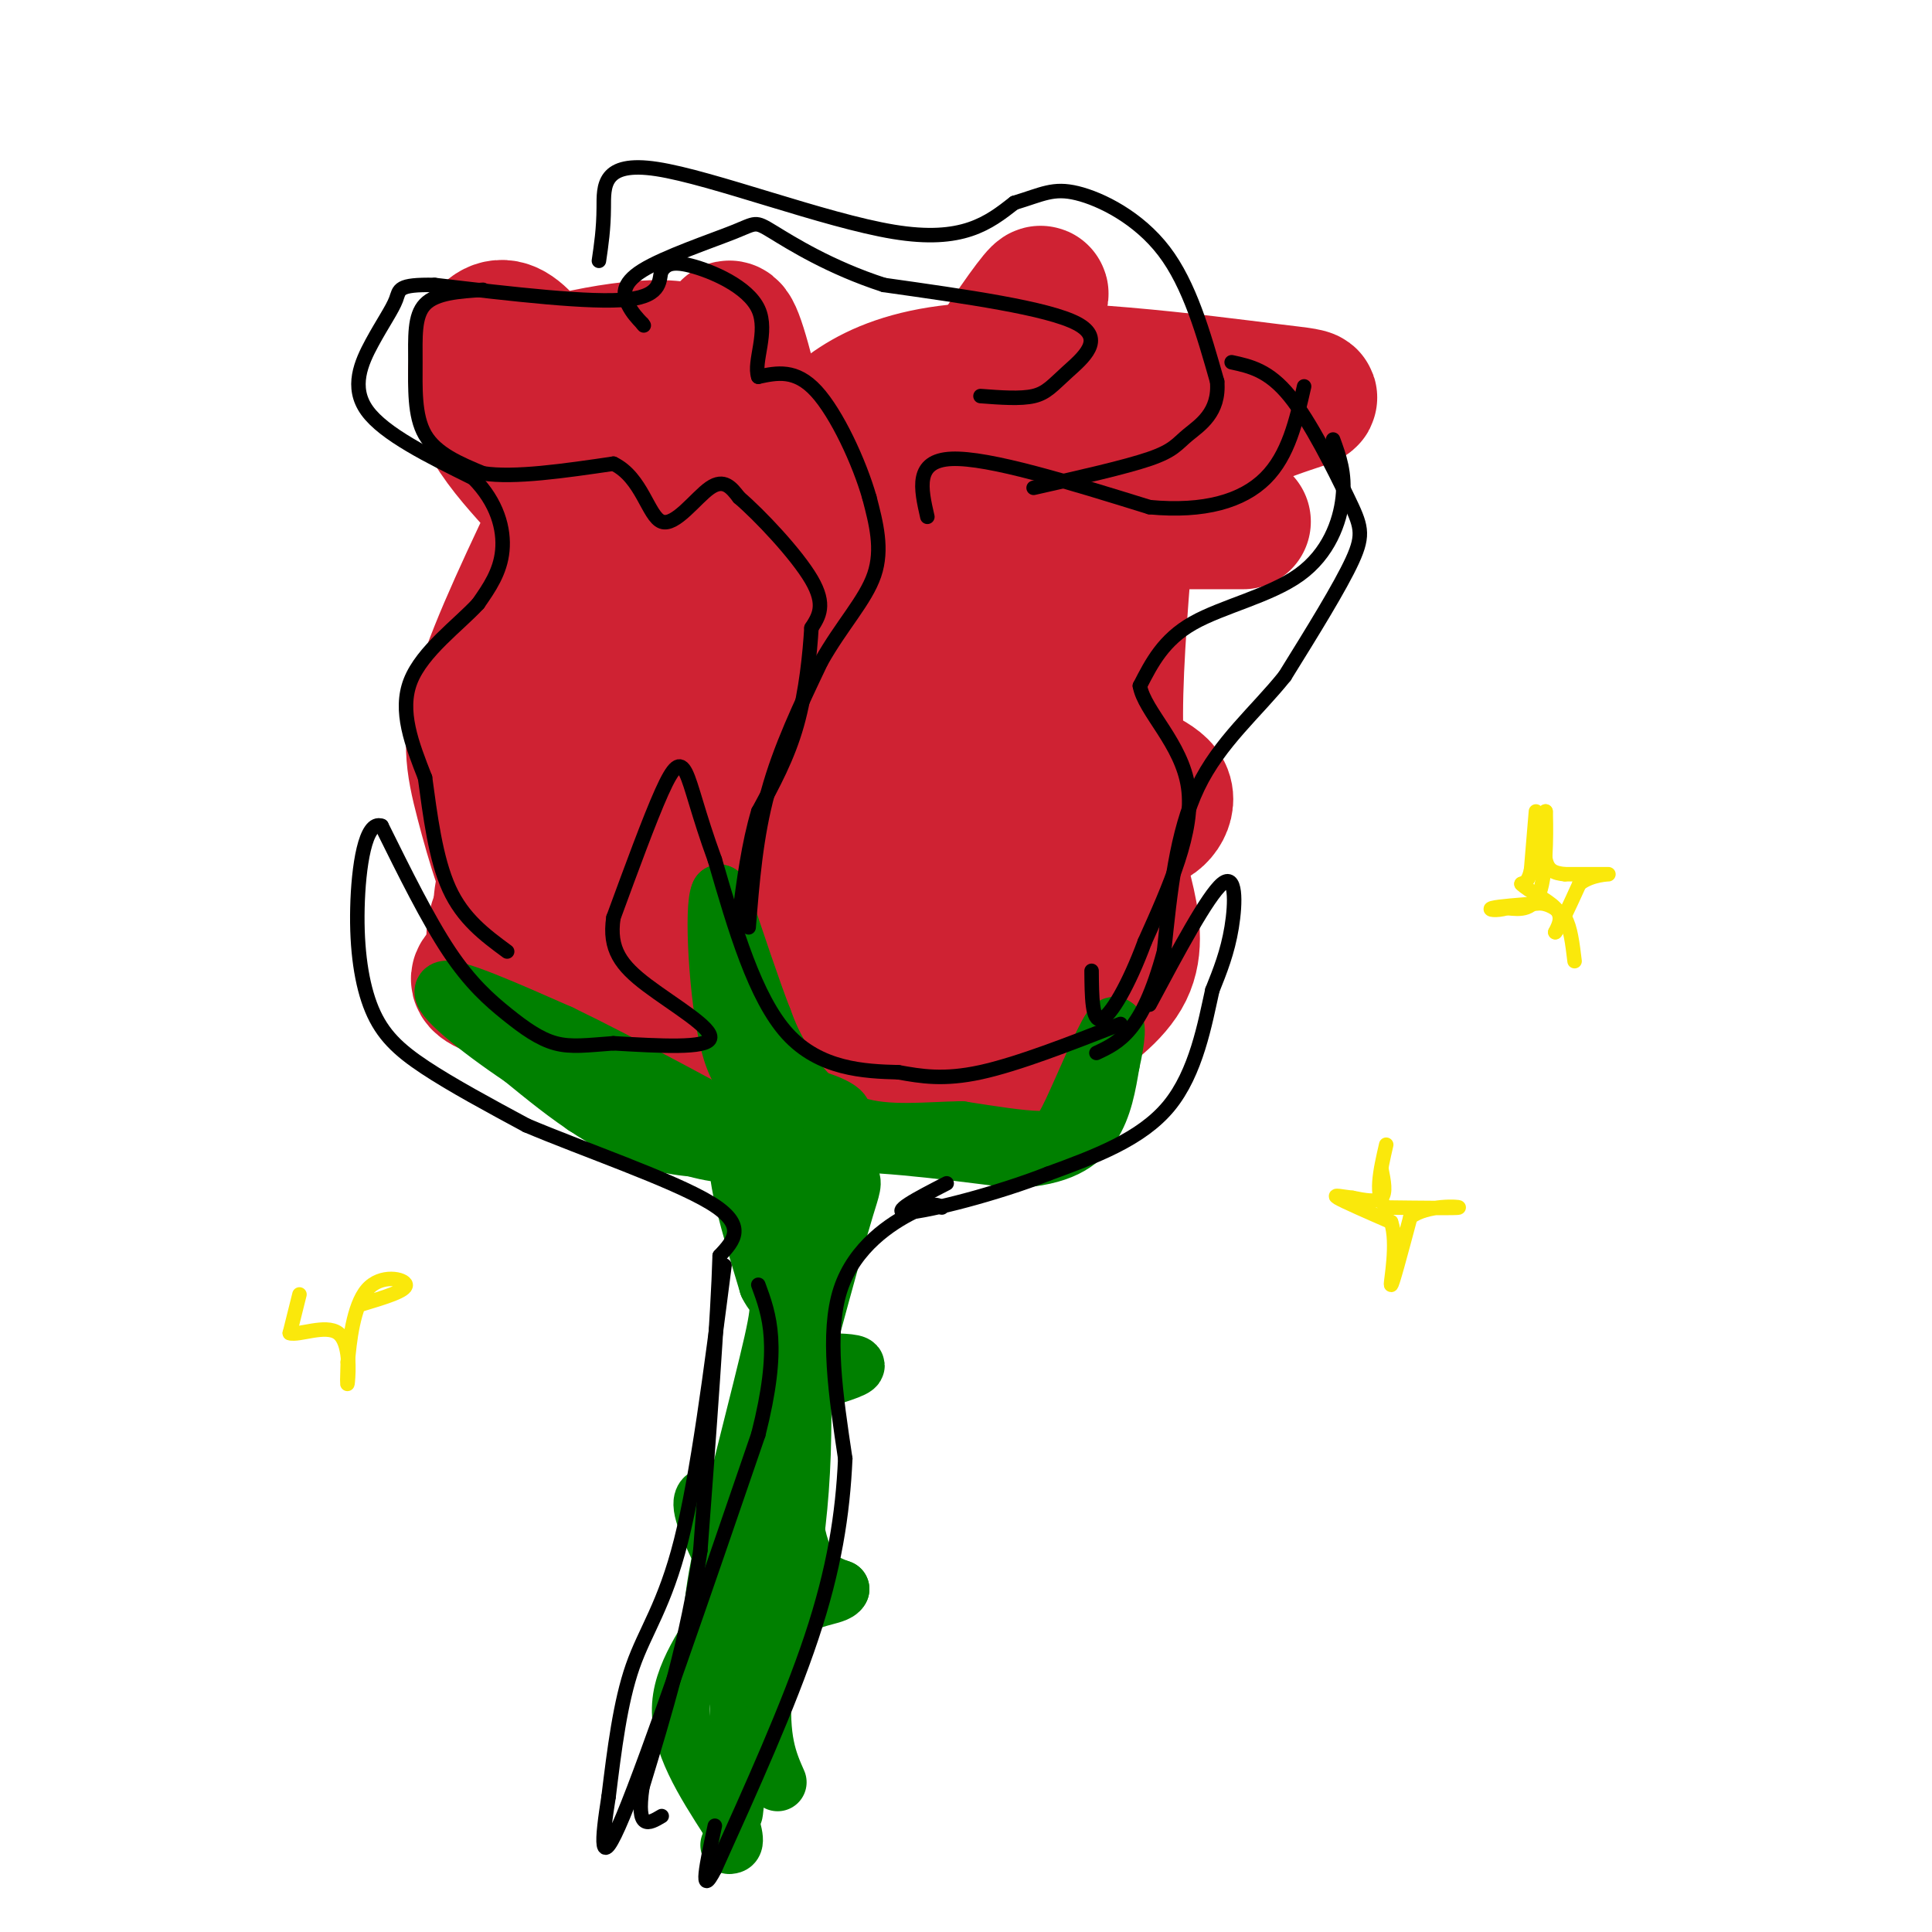 <svg viewBox='0 0 400 400' version='1.1' xmlns='http://www.w3.org/2000/svg' xmlns:xlink='http://www.w3.org/1999/xlink'><g fill='none' stroke='rgb(207,34,51)' stroke-width='6' stroke-linecap='round' stroke-linejoin='round'><path d='M214,164c-5.851,-2.673 -11.702,-5.345 -16,-7c-4.298,-1.655 -7.042,-2.292 -11,2c-3.958,4.292 -9.131,13.512 -9,18c0.131,4.488 5.565,4.244 11,4'/></g>
<g fill='none' stroke='rgb(207,34,51)' stroke-width='28' stroke-linecap='round' stroke-linejoin='round'><path d='M208,162c-9.851,-1.241 -19.702,-2.483 -26,-2c-6.298,0.483 -9.041,2.690 -14,10c-4.959,7.310 -12.132,19.722 -15,27c-2.868,7.278 -1.431,9.422 -1,11c0.431,1.578 -0.145,2.589 1,5c1.145,2.411 4.010,6.221 13,2c8.990,-4.221 24.104,-16.472 31,-24c6.896,-7.528 5.574,-10.331 5,-13c-0.574,-2.669 -0.400,-5.204 -2,-7c-1.600,-1.796 -4.975,-2.852 -9,-3c-4.025,-0.148 -8.699,0.614 -16,3c-7.301,2.386 -17.229,6.396 -24,11c-6.771,4.604 -10.386,9.802 -14,15'/><path d='M137,197c-2.584,3.771 -2.045,5.699 1,9c3.045,3.301 8.594,7.976 21,3c12.406,-4.976 31.668,-19.604 41,-28c9.332,-8.396 8.735,-10.559 6,-13c-2.735,-2.441 -7.610,-5.159 -20,-8c-12.390,-2.841 -32.297,-5.803 -43,-7c-10.703,-1.197 -12.201,-0.628 -15,1c-2.799,1.628 -6.900,4.314 -11,7'/><path d='M117,161c-4.902,5.739 -11.658,16.586 -13,24c-1.342,7.414 2.729,11.396 0,14c-2.729,2.604 -12.257,3.832 6,8c18.257,4.168 64.300,11.276 84,14c19.700,2.724 13.057,1.064 13,-1c-0.057,-2.064 6.471,-4.532 13,-7'/><path d='M220,213c4.893,-3.046 10.626,-7.162 13,-12c2.374,-4.838 1.389,-10.400 0,-16c-1.389,-5.600 -3.182,-11.238 -10,-17c-6.818,-5.762 -18.662,-11.646 -31,-14c-12.338,-2.354 -25.169,-1.177 -38,0'/><path d='M154,154c-13.736,2.439 -29.076,8.535 -35,11c-5.924,2.465 -2.432,1.297 -4,5c-1.568,3.703 -8.195,12.277 -11,18c-2.805,5.723 -1.787,8.596 0,12c1.787,3.404 4.343,7.337 9,11c4.657,3.663 11.413,7.054 16,9c4.587,1.946 7.004,2.447 20,3c12.996,0.553 36.570,1.158 50,0c13.430,-1.158 16.715,-4.079 20,-7'/><path d='M219,216c4.478,-4.036 5.674,-10.625 7,-14c1.326,-3.375 2.781,-3.536 -2,-9c-4.781,-5.464 -15.800,-16.230 -22,-21c-6.200,-4.770 -7.581,-3.543 -12,-4c-4.419,-0.457 -11.875,-2.597 -25,0c-13.125,2.597 -31.918,9.930 -40,13c-8.082,3.070 -5.452,1.877 -4,5c1.452,3.123 1.726,10.561 2,18'/><path d='M123,204c1.687,5.214 4.906,9.249 13,12c8.094,2.751 21.063,4.219 31,2c9.937,-2.219 16.842,-8.125 21,-13c4.158,-4.875 5.569,-8.718 2,-12c-3.569,-3.282 -12.119,-6.003 -19,-7c-6.881,-0.997 -12.092,-0.270 -16,1c-3.908,1.270 -6.511,3.083 -8,5c-1.489,1.917 -1.862,3.939 -1,7c0.862,3.061 2.961,7.160 7,10c4.039,2.840 10.020,4.420 16,6'/><path d='M169,215c4.996,1.194 9.485,1.179 13,-1c3.515,-2.179 6.056,-6.522 11,-9c4.944,-2.478 12.293,-3.090 16,-5c3.707,-1.910 3.774,-5.117 1,-10c-2.774,-4.883 -8.387,-11.441 -14,-18'/><path d='M196,172c-2.979,-4.108 -3.427,-5.380 -14,-10c-10.573,-4.620 -31.270,-12.590 -45,-14c-13.730,-1.410 -20.494,3.740 -24,7c-3.506,3.260 -3.753,4.630 -4,6'/><path d='M109,161c-0.702,6.986 -0.456,21.450 -2,23c-1.544,1.550 -4.877,-9.813 -7,-18c-2.123,-8.187 -3.035,-13.196 0,-23c3.035,-9.804 10.018,-24.402 17,-39'/><path d='M117,104c3.769,-7.972 4.692,-8.401 2,-15c-2.692,-6.599 -9.000,-19.367 -14,-21c-5.000,-1.633 -8.692,7.868 -5,17c3.692,9.132 14.769,17.895 20,26c5.231,8.105 4.615,15.553 4,23'/><path d='M124,134c-0.984,9.692 -5.445,22.422 -8,29c-2.555,6.578 -3.206,7.005 4,1c7.206,-6.005 22.268,-18.440 30,-28c7.732,-9.560 8.134,-16.243 9,-20c0.866,-3.757 2.195,-4.588 1,-13c-1.195,-8.412 -4.913,-24.403 -7,-31c-2.087,-6.597 -2.544,-3.798 -3,-1'/><path d='M150,71c-5.887,2.088 -19.105,7.808 -30,10c-10.895,2.192 -19.467,0.856 -15,-2c4.467,-2.856 21.972,-7.230 32,-7c10.028,0.230 12.579,5.066 14,11c1.421,5.934 1.710,12.967 2,20'/><path d='M153,103c-2.568,10.475 -9.987,26.663 -12,29c-2.013,2.337 1.381,-9.179 4,-16c2.619,-6.821 4.463,-8.949 8,-12c3.537,-3.051 8.769,-7.026 14,-11'/><path d='M167,93c5.355,-5.564 11.741,-13.974 31,-16c19.259,-2.026 51.389,2.333 65,4c13.611,1.667 8.703,0.641 -4,6c-12.703,5.359 -33.201,17.103 -42,23c-8.799,5.897 -5.900,5.949 -3,6'/><path d='M214,116c-1.010,4.414 -2.034,12.448 0,20c2.034,7.552 7.128,14.620 13,19c5.872,4.380 12.522,6.071 14,9c1.478,2.929 -2.218,7.096 -5,6c-2.782,-1.096 -4.652,-7.456 -5,-18c-0.348,-10.544 0.826,-25.272 2,-40'/><path d='M233,112c4.261,-11.657 13.915,-20.800 2,-12c-11.915,8.800 -45.398,35.542 -60,48c-14.602,12.458 -10.324,10.631 -9,12c1.324,1.369 -0.305,5.934 0,8c0.305,2.066 2.544,1.633 3,0c0.456,-1.633 -0.870,-4.467 3,-17c3.870,-12.533 12.935,-34.767 22,-57'/><path d='M194,94c10.711,-20.026 26.489,-41.590 20,-30c-6.489,11.590 -35.244,56.333 -49,81c-13.756,24.667 -12.511,29.256 -7,26c5.511,-3.256 15.289,-14.359 24,-27c8.711,-12.641 16.356,-26.821 24,-41'/><path d='M206,103c-5.697,-7.431 -31.940,-5.508 -46,-5c-14.060,0.508 -15.936,-0.400 -17,0c-1.064,0.400 -1.316,2.107 -4,4c-2.684,1.893 -7.799,3.971 15,5c22.799,1.029 73.514,1.008 93,1c19.486,-0.008 7.743,-0.004 -4,0'/><path d='M243,108c-7.926,-1.475 -25.740,-5.163 -35,-8c-9.260,-2.837 -9.967,-4.822 -14,-7c-4.033,-2.178 -11.394,-4.548 -4,-6c7.394,-1.452 29.541,-1.986 36,0c6.459,1.986 -2.771,6.493 -12,11'/><path d='M214,98c-11.143,8.429 -33.000,24.000 -42,34c-9.000,10.000 -5.143,14.429 -2,18c3.143,3.571 5.571,6.286 8,9'/></g>
<g fill='none' stroke='rgb(0,128,0)' stroke-width='12' stroke-linecap='round' stroke-linejoin='round'><path d='M121,229c9.000,3.750 18.000,7.500 24,9c6.000,1.500 9.000,0.750 12,0'/><path d='M157,238c2.833,1.000 3.917,3.500 5,6'/><path d='M162,244c0.911,1.778 0.689,3.222 2,2c1.311,-1.222 4.156,-5.111 7,-9'/><path d='M171,237c7.667,-1.000 23.333,1.000 39,3'/><path d='M210,240c9.444,-0.511 13.556,-3.289 16,-7c2.444,-3.711 3.222,-8.356 4,-13'/><path d='M230,220c1.043,-4.525 1.651,-9.337 0,-7c-1.651,2.337 -5.560,11.821 -8,17c-2.440,5.179 -3.411,6.051 -7,6c-3.589,-0.051 -9.794,-1.026 -16,-2'/><path d='M199,234c-6.679,0.060 -15.375,1.208 -22,-1c-6.625,-2.208 -11.179,-7.774 -14,-12c-2.821,-4.226 -3.911,-7.113 -5,-10'/><path d='M158,211c-2.333,-6.000 -5.667,-16.000 -9,-26'/><path d='M149,185c-1.405,2.443 -0.418,21.552 2,31c2.418,9.448 6.266,9.236 11,10c4.734,0.764 10.352,2.504 12,4c1.648,1.496 -0.676,2.748 -3,4'/><path d='M171,234c-6.200,2.089 -20.200,5.311 -32,3c-11.800,-2.311 -21.400,-10.156 -31,-18'/><path d='M108,219c-9.444,-6.311 -17.556,-13.089 -16,-14c1.556,-0.911 12.778,4.044 24,9'/><path d='M116,214c12.500,6.000 31.750,16.500 51,27'/><path d='M167,241c10.298,4.036 10.542,0.625 8,9c-2.542,8.375 -7.869,28.536 -10,36c-2.131,7.464 -1.065,2.232 0,-3'/><path d='M165,283c-1.500,-8.095 -5.250,-26.833 -8,-36c-2.750,-9.167 -4.500,-8.762 -4,-4c0.500,4.762 3.250,13.881 6,23'/><path d='M159,266c1.809,3.750 3.330,1.624 1,12c-2.330,10.376 -8.512,33.255 -11,46c-2.488,12.745 -1.282,15.356 0,18c1.282,2.644 2.641,5.322 4,8'/><path d='M153,350c0.178,9.111 -1.378,27.889 -1,25c0.378,-2.889 2.689,-27.444 5,-52'/><path d='M157,323c3.450,-20.195 9.574,-44.681 12,-57c2.426,-12.319 1.153,-12.470 0,-12c-1.153,0.470 -2.187,1.563 -3,0c-0.813,-1.563 -1.407,-5.781 -2,-10'/><path d='M164,244c0.489,8.978 2.711,36.422 2,57c-0.711,20.578 -4.356,34.289 -8,48'/><path d='M158,349c-0.833,11.333 1.083,15.667 3,20'/><path d='M171,282c3.500,0.083 7.000,0.167 6,1c-1.000,0.833 -6.500,2.417 -12,4'/><path d='M165,287c-2.267,7.022 -1.933,22.578 0,31c1.933,8.422 5.467,9.711 9,11'/><path d='M174,329c-0.869,1.881 -7.542,1.083 -11,6c-3.458,4.917 -3.702,15.548 -4,14c-0.298,-1.548 -0.649,-15.274 -1,-29'/><path d='M158,320c0.024,-5.762 0.583,-5.667 -2,-7c-2.583,-1.333 -8.310,-4.095 -10,-3c-1.690,1.095 0.655,6.048 3,11'/><path d='M149,321c1.345,3.512 3.208,6.792 1,12c-2.208,5.208 -8.488,12.345 -9,20c-0.512,7.655 4.744,15.827 10,24'/><path d='M151,377c1.667,4.833 0.833,4.917 0,5'/></g>
<g fill='none' stroke='rgb(0,0,0)' stroke-width='3' stroke-linecap='round' stroke-linejoin='round'><path d='M100,60c-4.857,0.310 -9.714,0.619 -12,3c-2.286,2.381 -2.000,6.833 -2,12c0.000,5.167 -0.286,11.048 2,15c2.286,3.952 7.143,5.976 12,8'/><path d='M100,98c6.500,1.000 16.750,-0.500 27,-2'/><path d='M127,96c5.917,2.845 7.208,10.958 10,12c2.792,1.042 7.083,-4.988 10,-7c2.917,-2.012 4.458,-0.006 6,2'/><path d='M153,103c4.267,3.644 11.933,11.756 15,17c3.067,5.244 1.533,7.622 0,10'/><path d='M168,130c-0.311,5.200 -1.089,13.200 -3,20c-1.911,6.800 -4.956,12.400 -8,18'/><path d='M157,168c-2.000,6.667 -3.000,14.333 -4,22'/><path d='M155,192c0.750,-9.417 1.500,-18.833 4,-28c2.500,-9.167 6.750,-18.083 11,-27'/><path d='M170,137c4.200,-7.489 9.200,-12.711 11,-18c1.800,-5.289 0.400,-10.644 -1,-16'/><path d='M180,103c-2.067,-7.244 -6.733,-17.356 -11,-22c-4.267,-4.644 -8.133,-3.822 -12,-3'/><path d='M157,78c-1.095,-3.083 2.167,-9.292 0,-14c-2.167,-4.708 -9.762,-7.917 -14,-9c-4.238,-1.083 -5.119,-0.042 -6,1'/><path d='M137,56c-0.711,1.622 0.511,5.178 -7,6c-7.511,0.822 -23.756,-1.089 -40,-3'/><path d='M90,59c-7.783,-0.152 -7.241,0.970 -8,3c-0.759,2.030 -2.820,4.970 -5,9c-2.180,4.030 -4.480,9.152 -1,14c3.480,4.848 12.740,9.424 22,14'/><path d='M98,99c4.978,5.022 6.422,10.578 6,15c-0.422,4.422 -2.711,7.711 -5,11'/><path d='M99,125c-4.022,4.378 -11.578,9.822 -14,16c-2.422,6.178 0.289,13.089 3,20'/><path d='M88,161c1.044,7.644 2.156,16.756 5,23c2.844,6.244 7.422,9.622 12,13'/><path d='M192,107c-1.333,-5.833 -2.667,-11.667 5,-12c7.667,-0.333 24.333,4.833 41,10'/><path d='M238,105c11.356,1.067 19.244,-1.267 24,-6c4.756,-4.733 6.378,-11.867 8,-19'/><path d='M276,91c1.274,3.482 2.548,6.964 2,12c-0.548,5.036 -2.917,11.625 -9,16c-6.083,4.375 -15.881,6.536 -22,10c-6.119,3.464 -8.560,8.232 -11,13'/><path d='M236,142c0.911,5.267 8.689,11.933 10,21c1.311,9.067 -3.844,20.533 -9,32'/><path d='M237,195c-3.311,8.978 -7.089,15.422 -9,16c-1.911,0.578 -1.956,-4.711 -2,-10'/><path d='M203,82c4.155,0.315 8.310,0.631 11,0c2.690,-0.631 3.917,-2.208 7,-5c3.083,-2.792 8.024,-6.798 2,-10c-6.024,-3.202 -23.012,-5.601 -40,-8'/><path d='M183,59c-11.205,-3.626 -19.218,-8.690 -23,-11c-3.782,-2.310 -3.333,-1.867 -8,0c-4.667,1.867 -14.449,5.156 -19,8c-4.551,2.844 -3.872,5.241 -3,7c0.872,1.759 1.936,2.879 3,4'/><path d='M133,67c0.500,0.667 0.250,0.333 0,0'/><path d='M124,54c0.488,-3.321 0.976,-6.643 1,-11c0.024,-4.357 -0.417,-9.750 11,-8c11.417,1.750 34.690,10.643 49,13c14.310,2.357 19.655,-1.821 25,-6'/><path d='M210,42c5.869,-1.774 8.042,-3.208 13,-2c4.958,1.208 12.702,5.060 18,12c5.298,6.940 8.149,16.970 11,27'/><path d='M252,79c0.536,6.440 -3.625,9.042 -6,11c-2.375,1.958 -2.964,3.274 -8,5c-5.036,1.726 -14.518,3.863 -24,6'/><path d='M255,75c3.827,0.827 7.655,1.655 12,7c4.345,5.345 9.208,15.208 12,21c2.792,5.792 3.512,7.512 1,13c-2.512,5.488 -8.256,14.744 -14,24'/><path d='M266,140c-5.867,7.333 -13.533,13.667 -18,23c-4.467,9.333 -5.733,21.667 -7,34'/><path d='M241,197c-2.333,8.622 -4.667,13.178 -7,16c-2.333,2.822 -4.667,3.911 -7,5'/><path d='M238,208c6.022,-11.267 12.044,-22.533 15,-25c2.956,-2.467 2.844,3.867 2,9c-0.844,5.133 -2.422,9.067 -4,13'/><path d='M251,205c-1.511,6.733 -3.289,17.067 -9,24c-5.711,6.933 -15.356,10.467 -25,14'/><path d='M217,243c-10.689,4.222 -24.911,7.778 -29,8c-4.089,0.222 1.956,-2.889 8,-6'/><path d='M232,212c-10.667,4.167 -21.333,8.333 -29,10c-7.667,1.667 -12.333,0.833 -17,0'/><path d='M186,222c-7.089,-0.178 -16.311,-0.622 -23,-8c-6.689,-7.378 -10.844,-21.689 -15,-36'/><path d='M148,178c-3.500,-9.571 -4.750,-15.500 -6,-18c-1.250,-2.500 -2.500,-1.571 -5,4c-2.500,5.571 -6.250,15.786 -10,26'/><path d='M127,190c-0.976,6.548 1.583,9.917 7,14c5.417,4.083 13.690,8.881 13,11c-0.690,2.119 -10.345,1.560 -20,1'/><path d='M127,216c-5.352,0.394 -8.734,0.879 -12,0c-3.266,-0.879 -6.418,-3.121 -10,-6c-3.582,-2.879 -7.595,-6.394 -12,-13c-4.405,-6.606 -9.203,-16.303 -14,-26'/><path d='M79,171c-3.372,-1.292 -4.801,8.478 -5,17c-0.199,8.522 0.831,15.794 3,21c2.169,5.206 5.477,8.344 11,12c5.523,3.656 13.262,7.828 21,12'/><path d='M109,233c11.622,4.933 30.178,11.267 38,16c7.822,4.733 4.911,7.867 2,11'/><path d='M149,260c-0.333,12.000 -2.167,36.500 -4,61'/><path d='M145,321c-2.667,18.333 -7.333,33.667 -12,49'/><path d='M133,370c-1.333,9.167 1.333,7.583 4,6'/><path d='M195,250c-0.844,-0.578 -1.689,-1.156 -6,1c-4.311,2.156 -12.089,7.044 -15,16c-2.911,8.956 -0.956,21.978 1,35'/><path d='M175,302c-0.511,11.533 -2.289,22.867 -7,37c-4.711,14.133 -12.356,31.067 -20,48'/><path d='M148,387c-3.333,6.500 -1.667,-1.250 0,-9'/><path d='M150,262c-2.800,21.778 -5.600,43.556 -9,57c-3.400,13.444 -7.400,18.556 -10,26c-2.600,7.444 -3.800,17.222 -5,27'/><path d='M126,372c-1.356,8.600 -2.244,16.600 3,4c5.244,-12.600 16.622,-45.800 28,-79'/><path d='M157,297c4.667,-18.333 2.333,-24.667 0,-31'/></g>
<g fill='none' stroke='rgb(250,232,11)' stroke-width='3' stroke-linecap='round' stroke-linejoin='round'><path d='M318,168c0.000,0.000 -1.000,12.000 -1,12'/><path d='M317,180c-0.500,2.500 -1.250,2.750 -2,3'/><path d='M315,183c1.244,1.356 5.356,3.244 7,5c1.644,1.756 0.822,3.378 0,5'/><path d='M322,193c0.833,-0.833 2.917,-5.417 5,-10'/><path d='M327,183c2.511,-2.000 6.289,-2.000 6,-2c-0.289,0.000 -4.644,0.000 -9,0'/><path d='M324,181c-2.289,-0.222 -3.511,-0.778 -4,-3c-0.489,-2.222 -0.244,-6.111 0,-10'/><path d='M320,168c0.089,1.822 0.311,11.378 -1,16c-1.311,4.622 -4.156,4.311 -7,4'/><path d='M312,188c-2.200,0.667 -4.200,0.333 -3,0c1.200,-0.333 5.600,-0.667 10,-1'/><path d='M319,187c2.500,0.333 3.750,1.667 5,3'/><path d='M324,190c1.167,2.000 1.583,5.500 2,9'/><path d='M286,242c0.500,2.500 1.000,5.000 0,6c-1.000,1.000 -3.500,0.500 -6,0'/><path d='M280,248c-2.089,-0.222 -4.311,-0.778 -3,0c1.311,0.778 6.156,2.889 11,5'/><path d='M288,253c1.533,4.289 -0.133,12.511 0,13c0.133,0.489 2.067,-6.756 4,-14'/><path d='M292,252c3.511,-2.622 10.289,-2.178 10,-2c-0.289,0.178 -7.644,0.089 -15,0'/><path d='M287,250c-2.500,-2.167 -1.250,-7.583 0,-13'/><path d='M62,268c0.000,0.000 -2.000,8.000 -2,8'/><path d='M60,276c1.833,0.595 7.417,-1.917 10,0c2.583,1.917 2.167,8.262 2,10c-0.167,1.738 -0.083,-1.131 0,-4'/><path d='M72,282c0.321,-3.905 1.125,-11.667 4,-15c2.875,-3.333 7.821,-2.238 8,-1c0.179,1.238 -4.411,2.619 -9,4'/></g>
</svg>